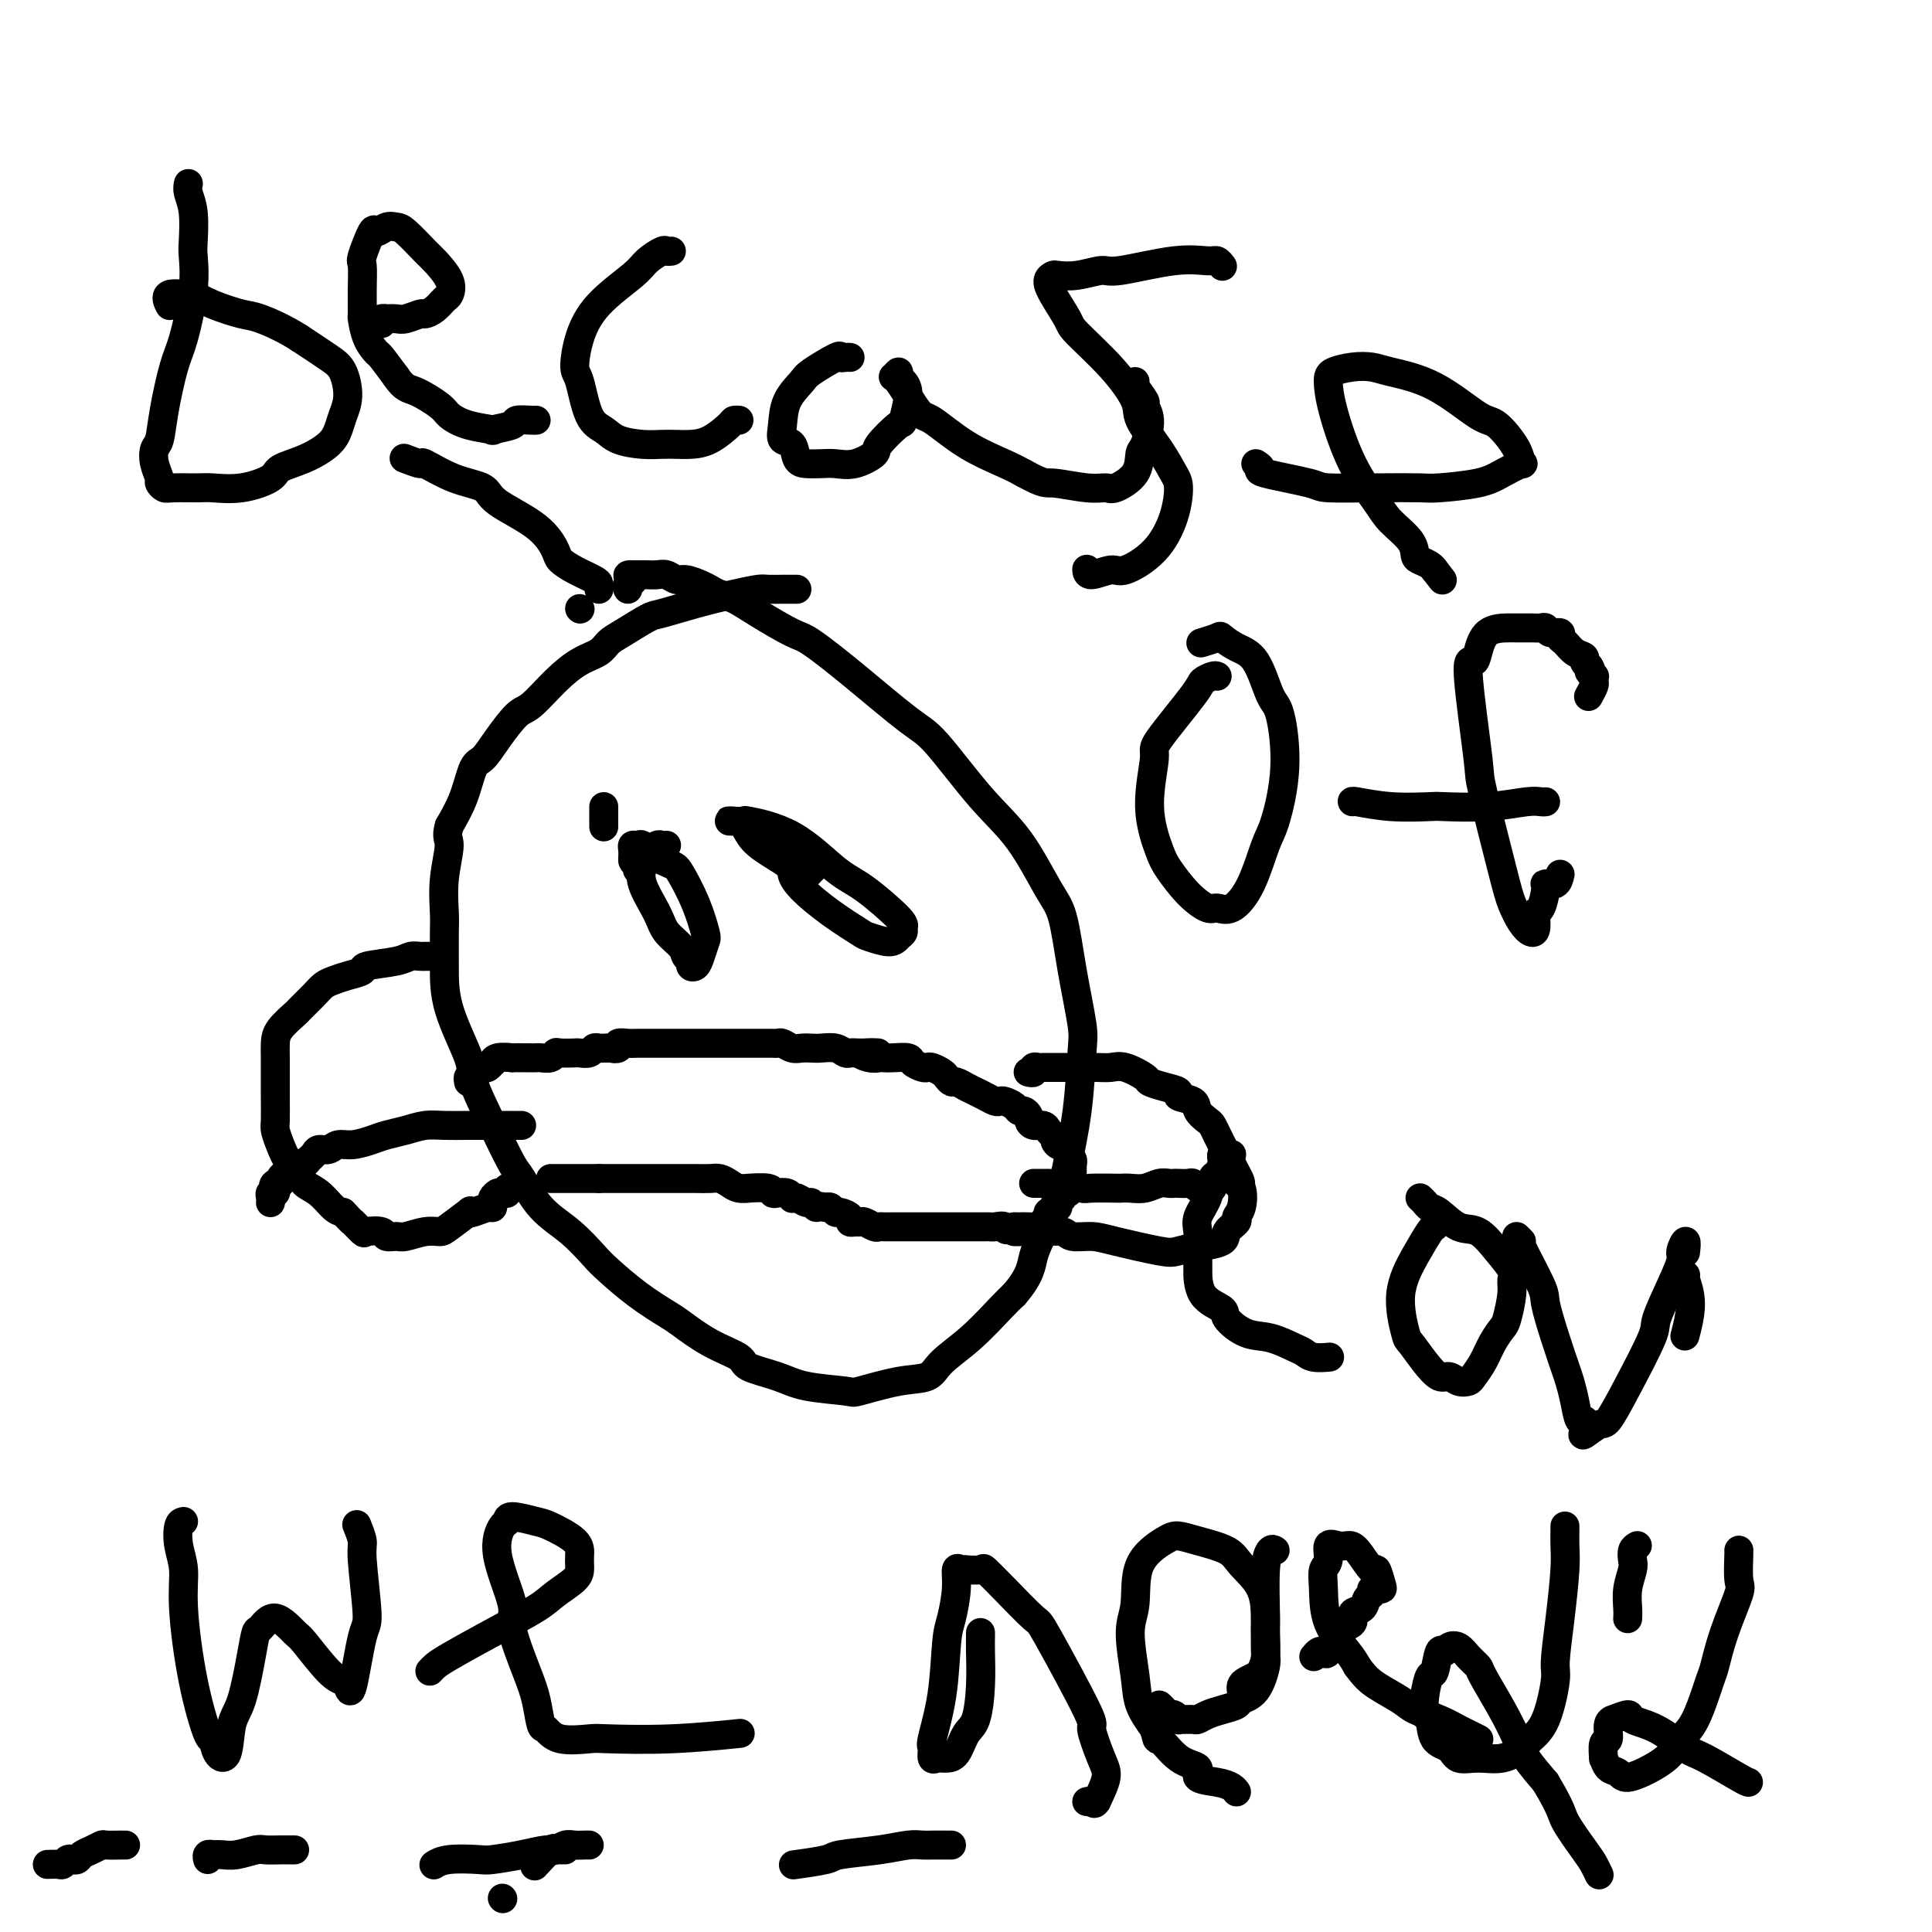 <svg viewBox='0 0 400 400' version='1.1' xmlns='http://www.w3.org/2000/svg' xmlns:xlink='http://www.w3.org/1999/xlink'><g fill='none' stroke='#000000' stroke-width='6' stroke-linecap='round' stroke-linejoin='round'><path d='M165,122c-0.278,0.001 -0.556,0.003 -1,0c-0.444,-0.003 -1.053,-0.009 -2,0c-0.947,0.009 -2.232,0.034 -3,0c-0.768,-0.034 -1.018,-0.127 -2,0c-0.982,0.127 -2.696,0.475 -5,1c-2.304,0.525 -5.198,1.229 -8,2c-2.802,0.771 -5.512,1.610 -7,2c-1.488,0.390 -1.755,0.330 -3,1c-1.245,0.670 -3.469,2.071 -5,3c-1.531,0.929 -2.371,1.388 -3,2c-0.629,0.612 -1.048,1.379 -2,2c-0.952,0.621 -2.435,1.095 -4,2c-1.565,0.905 -3.210,2.239 -5,4c-1.790,1.761 -3.726,3.949 -5,5c-1.274,1.051 -1.888,0.965 -3,2c-1.112,1.035 -2.723,3.192 -4,5c-1.277,1.808 -2.218,3.268 -3,4c-0.782,0.732 -1.403,0.735 -2,2c-0.597,1.265 -1.171,3.790 -2,6c-0.829,2.210 -1.915,4.105 -3,6'/><path d='M93,171c-0.713,2.440 0.005,2.540 0,4c-0.005,1.460 -0.734,4.279 -1,7c-0.266,2.721 -0.071,5.345 0,7c0.071,1.655 0.016,2.343 0,4c-0.016,1.657 0.007,4.285 0,7c-0.007,2.715 -0.044,5.519 1,9c1.044,3.481 3.171,7.639 4,10c0.829,2.361 0.362,2.925 1,5c0.638,2.075 2.381,5.663 4,9c1.619,3.337 3.112,6.424 4,8c0.888,1.576 1.169,1.641 2,3c0.831,1.359 2.212,4.011 4,6c1.788,1.989 3.985,3.314 6,5c2.015,1.686 3.849,3.734 5,5c1.151,1.266 1.617,1.749 3,3c1.383,1.251 3.681,3.269 6,5c2.319,1.731 4.659,3.174 6,4c1.341,0.826 1.684,1.036 3,2c1.316,0.964 3.603,2.682 6,4c2.397,1.318 4.902,2.237 6,3c1.098,0.763 0.789,1.369 2,2c1.211,0.631 3.943,1.286 6,2c2.057,0.714 3.440,1.486 6,2c2.560,0.514 6.297,0.771 8,1c1.703,0.229 1.374,0.430 3,0c1.626,-0.430 5.209,-1.490 8,-2c2.791,-0.510 4.792,-0.468 6,-1c1.208,-0.532 1.623,-1.637 3,-3c1.377,-1.363 3.717,-2.982 6,-5c2.283,-2.018 4.509,-4.434 6,-6c1.491,-1.566 2.245,-2.283 3,-3'/><path d='M210,268c3.555,-4.139 3.443,-5.987 4,-8c0.557,-2.013 1.785,-4.191 3,-7c1.215,-2.809 2.418,-6.248 3,-8c0.582,-1.752 0.542,-1.818 1,-4c0.458,-2.182 1.413,-6.482 2,-11c0.587,-4.518 0.806,-9.256 1,-12c0.194,-2.744 0.365,-3.495 0,-6c-0.365,-2.505 -1.265,-6.764 -2,-11c-0.735,-4.236 -1.306,-8.448 -2,-11c-0.694,-2.552 -1.513,-3.444 -3,-6c-1.487,-2.556 -3.643,-6.775 -6,-10c-2.357,-3.225 -4.914,-5.456 -8,-9c-3.086,-3.544 -6.699,-8.400 -9,-11c-2.301,-2.600 -3.290,-2.944 -6,-5c-2.710,-2.056 -7.141,-5.826 -11,-9c-3.859,-3.174 -7.145,-5.754 -9,-7c-1.855,-1.246 -2.279,-1.160 -4,-2c-1.721,-0.840 -4.739,-2.606 -7,-4c-2.261,-1.394 -3.764,-2.416 -5,-3c-1.236,-0.584 -2.204,-0.730 -3,-1c-0.796,-0.270 -1.421,-0.665 -2,-1c-0.579,-0.335 -1.114,-0.612 -2,-1c-0.886,-0.388 -2.125,-0.889 -3,-1c-0.875,-0.111 -1.387,0.166 -2,0c-0.613,-0.166 -1.326,-0.777 -2,-1c-0.674,-0.223 -1.308,-0.060 -2,0c-0.692,0.060 -1.442,0.016 -2,0c-0.558,-0.016 -0.923,-0.004 -1,0c-0.077,0.004 0.133,0.001 0,0c-0.133,-0.001 -0.609,-0.000 -1,0c-0.391,0.000 -0.695,0.000 -1,0'/><path d='M131,119c-2.105,-0.128 -0.368,0.553 0,1c0.368,0.447 -0.632,0.659 -1,1c-0.368,0.341 -0.105,0.812 0,1c0.105,0.188 0.053,0.094 0,0'/><path d='M97,224c-0.081,-0.445 -0.162,-0.890 0,-1c0.162,-0.110 0.568,0.115 1,0c0.432,-0.115 0.890,-0.571 1,-1c0.110,-0.429 -0.128,-0.832 0,-1c0.128,-0.168 0.623,-0.101 1,0c0.377,0.101 0.635,0.237 1,0c0.365,-0.237 0.838,-0.848 1,-1c0.162,-0.152 0.014,0.155 0,0c-0.014,-0.155 0.104,-0.774 1,-1c0.896,-0.226 2.568,-0.061 3,0c0.432,0.061 -0.375,0.017 0,0c0.375,-0.017 1.932,-0.008 3,0c1.068,0.008 1.646,0.016 2,0c0.354,-0.016 0.484,-0.057 1,0c0.516,0.057 1.419,0.211 2,0c0.581,-0.211 0.842,-0.788 1,-1c0.158,-0.212 0.213,-0.061 1,0c0.787,0.061 2.305,0.030 3,0c0.695,-0.030 0.567,-0.061 1,0c0.433,0.061 1.425,0.212 2,0c0.575,-0.212 0.731,-0.789 1,-1c0.269,-0.211 0.649,-0.057 1,0c0.351,0.057 0.672,0.016 1,0c0.328,-0.016 0.664,-0.008 1,0'/><path d='M126,217c3.253,-0.326 1.385,-0.140 1,0c-0.385,0.140 0.712,0.234 1,0c0.288,-0.234 -0.235,-0.795 0,-1c0.235,-0.205 1.228,-0.055 2,0c0.772,0.055 1.325,0.015 2,0c0.675,-0.015 1.474,-0.004 2,0c0.526,0.004 0.779,0.001 1,0c0.221,-0.001 0.410,-0.000 1,0c0.590,0.000 1.580,0.000 2,0c0.420,-0.000 0.269,-0.000 1,0c0.731,0.000 2.344,0.000 3,0c0.656,-0.000 0.353,-0.000 1,0c0.647,0.000 2.242,-0.000 3,0c0.758,0.000 0.679,0.000 1,0c0.321,-0.000 1.040,-0.000 2,0c0.960,0.000 2.159,0.000 3,0c0.841,-0.000 1.325,-0.000 2,0c0.675,0.000 1.543,0.000 2,0c0.457,-0.000 0.503,-0.001 1,0c0.497,0.001 1.446,0.004 2,0c0.554,-0.004 0.715,-0.015 1,0c0.285,0.015 0.695,0.057 1,0c0.305,-0.057 0.503,-0.211 1,0c0.497,0.211 1.291,0.788 2,1c0.709,0.212 1.331,0.061 2,0c0.669,-0.061 1.383,-0.030 2,0c0.617,0.030 1.135,0.061 2,0c0.865,-0.061 2.077,-0.212 3,0c0.923,0.212 1.556,0.788 2,1c0.444,0.212 0.698,0.061 1,0c0.302,-0.061 0.651,-0.030 1,0'/><path d='M177,218c8.312,0.094 3.591,-0.171 2,0c-1.591,0.171 -0.051,0.777 1,1c1.051,0.223 1.614,0.063 2,0c0.386,-0.063 0.593,-0.027 1,0c0.407,0.027 1.012,0.046 2,0c0.988,-0.046 2.358,-0.157 3,0c0.642,0.157 0.557,0.581 1,1c0.443,0.419 1.414,0.833 2,1c0.586,0.167 0.787,0.087 1,0c0.213,-0.087 0.437,-0.182 1,0c0.563,0.182 1.465,0.641 2,1c0.535,0.359 0.702,0.617 1,1c0.298,0.383 0.727,0.890 1,1c0.273,0.110 0.391,-0.178 1,0c0.609,0.178 1.711,0.822 2,1c0.289,0.178 -0.235,-0.110 0,0c0.235,0.110 1.228,0.617 2,1c0.772,0.383 1.324,0.641 2,1c0.676,0.359 1.477,0.818 2,1c0.523,0.182 0.770,0.086 1,0c0.230,-0.086 0.444,-0.164 1,0c0.556,0.164 1.455,0.568 2,1c0.545,0.432 0.736,0.890 1,1c0.264,0.110 0.599,-0.129 1,0c0.401,0.129 0.867,0.626 1,1c0.133,0.374 -0.067,0.625 0,1c0.067,0.375 0.399,0.874 1,1c0.601,0.126 1.469,-0.120 2,0c0.531,0.120 0.723,0.606 1,1c0.277,0.394 0.638,0.697 1,1'/><path d='M218,235c4.879,2.638 2.077,1.232 1,1c-1.077,-0.232 -0.428,0.711 0,1c0.428,0.289 0.637,-0.076 1,0c0.363,0.076 0.882,0.594 1,1c0.118,0.406 -0.165,0.700 0,1c0.165,0.300 0.776,0.605 1,1c0.224,0.395 0.060,0.879 0,1c-0.060,0.121 -0.016,-0.123 0,0c0.016,0.123 0.004,0.611 0,1c-0.004,0.389 -0.000,0.677 0,1c0.000,0.323 -0.003,0.679 0,1c0.003,0.321 0.011,0.607 0,1c-0.011,0.393 -0.040,0.893 0,1c0.040,0.107 0.150,-0.179 0,0c-0.150,0.179 -0.561,0.823 -1,1c-0.439,0.177 -0.906,-0.111 -1,0c-0.094,0.111 0.186,0.622 0,1c-0.186,0.378 -0.839,0.622 -1,1c-0.161,0.378 0.168,0.889 0,1c-0.168,0.111 -0.834,-0.178 -1,0c-0.166,0.178 0.168,0.822 0,1c-0.168,0.178 -0.839,-0.110 -1,0c-0.161,0.110 0.189,0.618 0,1c-0.189,0.382 -0.915,0.638 -1,1c-0.085,0.362 0.472,0.829 0,1c-0.472,0.171 -1.973,0.046 -3,0c-1.027,-0.046 -1.579,-0.013 -2,0c-0.421,0.013 -0.710,0.007 -1,0'/><path d='M210,254c-2.202,1.238 -1.707,0.332 -2,0c-0.293,-0.332 -1.374,-0.089 -2,0c-0.626,0.089 -0.798,0.024 -1,0c-0.202,-0.024 -0.435,-0.006 -1,0c-0.565,0.006 -1.461,0.002 -2,0c-0.539,-0.002 -0.721,-0.000 -1,0c-0.279,0.000 -0.655,0.000 -1,0c-0.345,-0.000 -0.658,-0.000 -1,0c-0.342,0.000 -0.713,0.000 -1,0c-0.287,-0.000 -0.492,-0.000 -1,0c-0.508,0.000 -1.320,0.000 -2,0c-0.680,-0.000 -1.229,0.000 -2,0c-0.771,-0.000 -1.765,-0.000 -2,0c-0.235,0.000 0.289,0.000 0,0c-0.289,-0.000 -1.391,-0.000 -2,0c-0.609,0.000 -0.726,0.000 -1,0c-0.274,-0.000 -0.703,-0.000 -1,0c-0.297,0.000 -0.460,0.001 -1,0c-0.540,-0.001 -1.458,-0.004 -2,0c-0.542,0.004 -0.709,0.015 -1,0c-0.291,-0.015 -0.708,-0.057 -1,0c-0.292,0.057 -0.461,0.212 -1,0c-0.539,-0.212 -1.449,-0.792 -2,-1c-0.551,-0.208 -0.743,-0.046 -1,0c-0.257,0.046 -0.580,-0.025 -1,0c-0.420,0.025 -0.939,0.147 -1,0c-0.061,-0.147 0.334,-0.561 0,-1c-0.334,-0.439 -1.399,-0.901 -2,-1c-0.601,-0.099 -0.739,0.166 -1,0c-0.261,-0.166 -0.646,-0.762 -1,-1c-0.354,-0.238 -0.677,-0.119 -1,0'/><path d='M171,250c-1.948,-0.554 -1.818,0.062 -2,0c-0.182,-0.062 -0.675,-0.800 -1,-1c-0.325,-0.200 -0.481,0.139 -1,0c-0.519,-0.139 -1.399,-0.755 -2,-1c-0.601,-0.245 -0.921,-0.117 -1,0c-0.079,0.117 0.084,0.224 0,0c-0.084,-0.224 -0.416,-0.778 -1,-1c-0.584,-0.222 -1.419,-0.112 -2,0c-0.581,0.112 -0.908,0.227 -1,0c-0.092,-0.227 0.050,-0.796 -1,-1c-1.050,-0.204 -3.293,-0.044 -4,0c-0.707,0.044 0.121,-0.027 0,0c-0.121,0.027 -1.191,0.151 -2,0c-0.809,-0.151 -1.358,-0.576 -2,-1c-0.642,-0.424 -1.378,-0.846 -2,-1c-0.622,-0.154 -1.129,-0.041 -2,0c-0.871,0.041 -2.107,0.011 -3,0c-0.893,-0.011 -1.443,-0.003 -2,0c-0.557,0.003 -1.119,0.001 -2,0c-0.881,-0.001 -2.080,-0.000 -3,0c-0.920,0.000 -1.560,0.000 -2,0c-0.440,-0.000 -0.681,-0.000 -1,0c-0.319,0.000 -0.716,0.000 -1,0c-0.284,-0.000 -0.454,-0.000 -1,0c-0.546,0.000 -1.469,0.000 -2,0c-0.531,-0.000 -0.671,-0.000 -1,0c-0.329,0.000 -0.848,0.000 -1,0c-0.152,-0.000 0.062,-0.000 0,0c-0.062,0.000 -0.401,0.000 -1,0c-0.599,-0.000 -1.457,-0.000 -2,0c-0.543,0.000 -0.772,0.000 -1,0'/><path d='M124,244c-3.959,0.000 -2.356,0.000 -2,0c0.356,-0.000 -0.534,-0.000 -1,0c-0.466,0.000 -0.507,0.000 -1,0c-0.493,0.000 -1.438,-0.000 -2,0c-0.562,0.000 -0.743,0.000 -1,0c-0.257,0.000 -0.591,0.000 -1,0c-0.409,0.000 -0.893,-0.000 -1,0c-0.107,0.000 0.164,0.000 0,0c-0.164,0.000 -0.761,0.000 -1,0c-0.239,0.000 -0.119,0.000 0,0'/><path d='M91,198c-0.192,-0.000 -0.383,-0.001 -1,0c-0.617,0.001 -1.659,0.003 -2,0c-0.341,-0.003 0.020,-0.012 0,0c-0.020,0.012 -0.420,0.045 -1,0c-0.580,-0.045 -1.341,-0.167 -2,0c-0.659,0.167 -1.216,0.622 -3,1c-1.784,0.378 -4.796,0.678 -6,1c-1.204,0.322 -0.600,0.665 -1,1c-0.400,0.335 -1.803,0.661 -3,1c-1.197,0.339 -2.189,0.691 -3,1c-0.811,0.309 -1.443,0.575 -2,1c-0.557,0.425 -1.039,1.009 -2,2c-0.961,0.991 -2.401,2.390 -3,3c-0.599,0.610 -0.357,0.430 -1,1c-0.643,0.570 -2.172,1.890 -3,3c-0.828,1.110 -0.954,2.010 -1,3c-0.046,0.990 -0.013,2.071 0,3c0.013,0.929 0.006,1.707 0,3c-0.006,1.293 -0.010,3.102 0,5c0.010,1.898 0.034,3.884 0,5c-0.034,1.116 -0.127,1.363 0,2c0.127,0.637 0.474,1.664 1,3c0.526,1.336 1.233,2.981 2,4c0.767,1.019 1.595,1.411 2,2c0.405,0.589 0.387,1.374 1,2c0.613,0.626 1.857,1.092 3,2c1.143,0.908 2.184,2.260 3,3c0.816,0.740 1.408,0.870 2,1'/><path d='M71,251c2.347,2.499 1.713,1.745 2,2c0.287,0.255 1.495,1.518 2,2c0.505,0.482 0.308,0.183 1,0c0.692,-0.183 2.275,-0.249 3,0c0.725,0.249 0.593,0.813 1,1c0.407,0.187 1.352,-0.003 2,0c0.648,0.003 0.998,0.200 2,0c1.002,-0.200 2.657,-0.796 4,-1c1.343,-0.204 2.375,-0.015 3,0c0.625,0.015 0.843,-0.144 2,-1c1.157,-0.856 3.252,-2.411 4,-3c0.748,-0.589 0.148,-0.213 0,0c-0.148,0.213 0.156,0.265 1,0c0.844,-0.265 2.229,-0.845 3,-1c0.771,-0.155 0.927,0.116 1,0c0.073,-0.116 0.062,-0.619 0,-1c-0.062,-0.381 -0.175,-0.642 0,-1c0.175,-0.358 0.639,-0.814 1,-1c0.361,-0.186 0.619,-0.102 1,0c0.381,0.102 0.886,0.223 1,0c0.114,-0.223 -0.162,-0.791 0,-1c0.162,-0.209 0.760,-0.060 1,0c0.240,0.060 0.120,0.030 0,0'/><path d='M108,233c-0.459,0.000 -0.919,0.000 -1,0c-0.081,-0.000 0.216,-0.000 0,0c-0.216,0.000 -0.945,0.000 -1,0c-0.055,-0.000 0.566,-0.001 0,0c-0.566,0.001 -2.317,0.003 -4,0c-1.683,-0.003 -3.297,-0.012 -5,0c-1.703,0.012 -3.494,0.044 -5,0c-1.506,-0.044 -2.728,-0.165 -4,0c-1.272,0.165 -2.596,0.618 -4,1c-1.404,0.382 -2.890,0.695 -4,1c-1.110,0.305 -1.845,0.603 -3,1c-1.155,0.397 -2.729,0.894 -4,1c-1.271,0.106 -2.238,-0.179 -3,0c-0.762,0.179 -1.317,0.822 -2,1c-0.683,0.178 -1.493,-0.110 -2,0c-0.507,0.110 -0.710,0.617 -1,1c-0.290,0.383 -0.665,0.643 -1,1c-0.335,0.357 -0.630,0.813 -1,1c-0.370,0.187 -0.816,0.106 -1,0c-0.184,-0.106 -0.105,-0.239 0,0c0.105,0.239 0.236,0.848 0,1c-0.236,0.152 -0.837,-0.152 -1,0c-0.163,0.152 0.114,0.762 0,1c-0.114,0.238 -0.618,0.105 -1,0c-0.382,-0.105 -0.641,-0.182 -1,0c-0.359,0.182 -0.817,0.623 -1,1c-0.183,0.377 -0.092,0.688 0,1'/><path d='M58,245c-2.084,1.172 -1.294,0.103 -1,0c0.294,-0.103 0.093,0.760 0,1c-0.093,0.240 -0.077,-0.142 0,0c0.077,0.142 0.217,0.809 0,1c-0.217,0.191 -0.790,-0.093 -1,0c-0.210,0.093 -0.057,0.564 0,1c0.057,0.436 0.016,0.839 0,1c-0.016,0.161 -0.008,0.081 0,0'/><path d='M213,222c-0.120,-0.030 -0.240,-0.061 0,0c0.240,0.061 0.839,0.212 1,0c0.161,-0.212 -0.115,-0.789 0,-1c0.115,-0.211 0.622,-0.057 1,0c0.378,0.057 0.626,0.015 1,0c0.374,-0.015 0.873,-0.004 1,0c0.127,0.004 -0.117,0.001 0,0c0.117,-0.001 0.597,-0.000 1,0c0.403,0.000 0.730,-0.000 1,0c0.270,0.000 0.484,0.001 1,0c0.516,-0.001 1.333,-0.002 2,0c0.667,0.002 1.185,0.007 2,0c0.815,-0.007 1.929,-0.027 3,0c1.071,0.027 2.099,0.101 3,0c0.901,-0.101 1.675,-0.378 3,0c1.325,0.378 3.200,1.411 4,2c0.800,0.589 0.527,0.734 1,1c0.473,0.266 1.694,0.651 3,1c1.306,0.349 2.696,0.661 3,1c0.304,0.339 -0.480,0.706 0,1c0.480,0.294 2.222,0.515 3,1c0.778,0.485 0.590,1.232 1,2c0.410,0.768 1.419,1.555 2,2c0.581,0.445 0.736,0.547 1,1c0.264,0.453 0.638,1.255 1,2c0.362,0.745 0.713,1.431 1,2c0.287,0.569 0.511,1.020 1,2c0.489,0.980 1.245,2.490 2,4'/><path d='M256,243c1.801,3.079 0.302,2.277 0,2c-0.302,-0.277 0.591,-0.030 1,1c0.409,1.030 0.334,2.843 0,4c-0.334,1.157 -0.928,1.659 -1,2c-0.072,0.341 0.376,0.521 0,1c-0.376,0.479 -1.578,1.256 -2,2c-0.422,0.744 -0.064,1.455 -1,2c-0.936,0.545 -3.167,0.924 -4,1c-0.833,0.076 -0.269,-0.152 -1,0c-0.731,0.152 -2.756,0.683 -4,1c-1.244,0.317 -1.707,0.421 -4,0c-2.293,-0.421 -6.416,-1.367 -9,-2c-2.584,-0.633 -3.629,-0.954 -5,-1c-1.371,-0.046 -3.070,0.184 -4,0c-0.930,-0.184 -1.093,-0.781 -2,-1c-0.907,-0.219 -2.558,-0.059 -4,0c-1.442,0.059 -2.674,0.016 -3,0c-0.326,-0.016 0.253,-0.004 0,0c-0.253,0.004 -1.337,0.001 -2,0c-0.663,-0.001 -0.904,-0.000 -1,0c-0.096,0.000 -0.048,0.000 0,0'/><path d='M214,245c0.341,0.000 0.681,0.000 1,0c0.319,-0.000 0.616,-0.001 1,0c0.384,0.001 0.856,0.004 1,0c0.144,-0.004 -0.039,-0.015 0,0c0.039,0.015 0.302,0.057 1,0c0.698,-0.057 1.832,-0.211 3,0c1.168,0.211 2.371,0.788 3,1c0.629,0.212 0.685,0.058 2,0c1.315,-0.058 3.889,-0.019 5,0c1.111,0.019 0.760,0.019 1,0c0.240,-0.019 1.073,-0.058 2,0c0.927,0.058 1.949,0.212 3,0c1.051,-0.212 2.131,-0.788 3,-1c0.869,-0.212 1.528,-0.058 2,0c0.472,0.058 0.756,0.019 1,0c0.244,-0.019 0.447,-0.019 1,0c0.553,0.019 1.457,0.058 2,0c0.543,-0.058 0.723,-0.212 1,0c0.277,0.212 0.649,0.789 1,1c0.351,0.211 0.682,0.057 1,0c0.318,-0.057 0.624,-0.015 1,0c0.376,0.015 0.822,0.004 1,0c0.178,-0.004 0.089,-0.002 0,0'/><path d='M125,167c0.000,0.369 0.000,0.738 0,1c0.000,0.262 -0.000,0.417 0,1c0.000,0.583 0.000,1.595 0,2c-0.000,0.405 0.000,0.202 0,0'/><path d='M138,175c-0.362,0.035 -0.723,0.071 -1,0c-0.277,-0.071 -0.469,-0.247 -1,0c-0.531,0.247 -1.400,0.919 -2,1c-0.600,0.081 -0.930,-0.428 -1,0c-0.070,0.428 0.121,1.795 0,3c-0.121,1.205 -0.555,2.249 0,4c0.555,1.751 2.100,4.209 3,6c0.900,1.791 1.154,2.914 2,4c0.846,1.086 2.282,2.135 3,3c0.718,0.865 0.717,1.548 1,2c0.283,0.452 0.850,0.675 1,1c0.150,0.325 -0.116,0.753 0,1c0.116,0.247 0.615,0.312 1,0c0.385,-0.312 0.657,-1.001 1,-2c0.343,-0.999 0.757,-2.308 1,-3c0.243,-0.692 0.315,-0.765 0,-2c-0.315,-1.235 -1.016,-3.631 -2,-6c-0.984,-2.369 -2.252,-4.712 -3,-6c-0.748,-1.288 -0.975,-1.523 -2,-2c-1.025,-0.477 -2.849,-1.197 -4,-2c-1.151,-0.803 -1.629,-1.687 -2,-2c-0.371,-0.313 -0.636,-0.053 -1,0c-0.364,0.053 -0.829,-0.101 -1,0c-0.171,0.101 -0.049,0.457 0,1c0.049,0.543 0.024,1.271 0,2'/><path d='M131,178c-0.083,0.630 0.710,0.705 1,1c0.290,0.295 0.078,0.810 0,1c-0.078,0.190 -0.022,0.054 0,0c0.022,-0.054 0.011,-0.027 0,0'/><path d='M164,177c-0.431,-0.090 -0.862,-0.180 -1,0c-0.138,0.180 0.019,0.630 0,1c-0.019,0.370 -0.212,0.660 0,1c0.212,0.340 0.831,0.729 1,1c0.169,0.271 -0.112,0.425 0,1c0.112,0.575 0.618,1.570 2,3c1.382,1.430 3.641,3.294 6,5c2.359,1.706 4.818,3.253 6,4c1.182,0.747 1.087,0.694 2,1c0.913,0.306 2.835,0.969 4,1c1.165,0.031 1.572,-0.572 2,-1c0.428,-0.428 0.877,-0.680 1,-1c0.123,-0.320 -0.079,-0.708 0,-1c0.079,-0.292 0.440,-0.488 -1,-2c-1.440,-1.512 -4.680,-4.338 -7,-6c-2.320,-1.662 -3.719,-2.158 -6,-4c-2.281,-1.842 -5.442,-5.030 -9,-7c-3.558,-1.970 -7.511,-2.723 -9,-3c-1.489,-0.277 -0.514,-0.080 -1,0c-0.486,0.080 -2.433,0.041 -3,0c-0.567,-0.041 0.247,-0.085 1,0c0.753,0.085 1.444,0.300 2,1c0.556,0.700 0.978,1.887 2,3c1.022,1.113 2.645,2.154 4,3c1.355,0.846 2.442,1.497 3,2c0.558,0.503 0.588,0.858 1,1c0.412,0.142 1.206,0.071 2,0'/><path d='M166,180c2.486,1.547 1.203,0.415 1,0c-0.203,-0.415 0.676,-0.112 1,0c0.324,0.112 0.093,0.032 0,0c-0.093,-0.032 -0.046,-0.016 0,0'/><path d='M120,126c0.000,0.000 0.100,0.100 0.1,0.1'/><path d='M124,122c0.015,-0.356 0.030,-0.712 0,-1c-0.030,-0.288 -0.107,-0.508 -1,-1c-0.893,-0.492 -2.604,-1.254 -4,-2c-1.396,-0.746 -2.479,-1.474 -3,-2c-0.521,-0.526 -0.482,-0.849 -1,-2c-0.518,-1.151 -1.593,-3.129 -4,-5c-2.407,-1.871 -6.144,-3.635 -8,-5c-1.856,-1.365 -1.829,-2.331 -3,-3c-1.171,-0.669 -3.540,-1.041 -6,-2c-2.460,-0.959 -5.013,-2.506 -6,-3c-0.987,-0.494 -0.409,0.063 -1,0c-0.591,-0.063 -2.351,-0.748 -3,-1c-0.649,-0.252 -0.185,-0.072 0,0c0.185,0.072 0.093,0.036 0,0'/><path d='M39,38c-0.112,0.560 -0.225,1.120 0,2c0.225,0.880 0.786,2.080 1,4c0.214,1.920 0.080,4.560 0,6c-0.080,1.440 -0.105,1.678 0,3c0.105,1.322 0.341,3.727 0,7c-0.341,3.273 -1.258,7.414 -2,10c-0.742,2.586 -1.310,3.615 -2,6c-0.690,2.385 -1.501,6.124 -2,9c-0.499,2.876 -0.684,4.889 -1,6c-0.316,1.111 -0.761,1.321 -1,2c-0.239,0.679 -0.271,1.828 0,3c0.271,1.172 0.846,2.367 1,3c0.154,0.633 -0.113,0.705 0,1c0.113,0.295 0.608,0.813 1,1c0.392,0.187 0.683,0.044 2,0c1.317,-0.044 3.659,0.010 5,0c1.341,-0.010 1.680,-0.085 3,0c1.320,0.085 3.621,0.329 6,0c2.379,-0.329 4.837,-1.232 6,-2c1.163,-0.768 1.032,-1.402 2,-2c0.968,-0.598 3.034,-1.162 5,-2c1.966,-0.838 3.831,-1.950 5,-3c1.169,-1.050 1.641,-2.037 2,-3c0.359,-0.963 0.604,-1.902 1,-3c0.396,-1.098 0.941,-2.356 1,-4c0.059,-1.644 -0.369,-3.673 -1,-5c-0.631,-1.327 -1.466,-1.950 -3,-3c-1.534,-1.050 -3.767,-2.525 -6,-4'/><path d='M62,70c-3.042,-1.952 -6.146,-3.331 -8,-4c-1.854,-0.669 -2.459,-0.626 -4,-1c-1.541,-0.374 -4.017,-1.165 -6,-2c-1.983,-0.835 -3.473,-1.716 -4,-2c-0.527,-0.284 -0.090,0.027 -1,0c-0.910,-0.027 -3.168,-0.392 -4,0c-0.832,0.392 -0.238,1.541 0,2c0.238,0.459 0.119,0.230 0,0'/><path d='M79,67c-0.127,-0.422 -0.254,-0.844 0,-1c0.254,-0.156 0.888,-0.046 1,0c0.112,0.046 -0.297,0.027 0,0c0.297,-0.027 1.301,-0.062 2,0c0.699,0.062 1.094,0.220 2,0c0.906,-0.220 2.323,-0.817 3,-1c0.677,-0.183 0.615,0.049 1,0c0.385,-0.049 1.217,-0.377 2,-1c0.783,-0.623 1.516,-1.540 2,-2c0.484,-0.460 0.719,-0.463 1,-1c0.281,-0.537 0.609,-1.608 0,-3c-0.609,-1.392 -2.155,-3.106 -3,-4c-0.845,-0.894 -0.990,-0.966 -2,-2c-1.010,-1.034 -2.885,-3.028 -4,-4c-1.115,-0.972 -1.469,-0.922 -2,-1c-0.531,-0.078 -1.238,-0.284 -2,0c-0.762,0.284 -1.577,1.057 -2,1c-0.423,-0.057 -0.453,-0.942 -1,0c-0.547,0.942 -1.611,3.713 -2,5c-0.389,1.287 -0.102,1.089 0,2c0.102,0.911 0.020,2.931 0,5c-0.020,2.069 0.020,4.187 0,5c-0.020,0.813 -0.102,0.320 0,1c0.102,0.680 0.388,2.533 1,4c0.612,1.467 1.549,2.549 2,3c0.451,0.451 0.414,0.272 1,1c0.586,0.728 1.793,2.364 3,4'/><path d='M82,78c1.707,2.533 2.473,2.367 4,3c1.527,0.633 3.813,2.065 5,3c1.187,0.935 1.275,1.372 2,2c0.725,0.628 2.086,1.447 4,2c1.914,0.553 4.379,0.842 5,1c0.621,0.158 -0.604,0.186 0,0c0.604,-0.186 3.038,-0.586 4,-1c0.962,-0.414 0.454,-0.843 1,-1c0.546,-0.157 2.146,-0.042 3,0c0.854,0.042 0.961,0.011 1,0c0.039,-0.011 0.011,-0.003 0,0c-0.011,0.003 -0.006,0.002 0,0'/><path d='M139,52c-0.389,0.046 -0.778,0.092 -1,0c-0.222,-0.092 -0.276,-0.323 -1,0c-0.724,0.323 -2.118,1.200 -3,2c-0.882,0.800 -1.253,1.522 -3,3c-1.747,1.478 -4.869,3.712 -7,6c-2.131,2.288 -3.269,4.629 -4,7c-0.731,2.371 -1.054,4.771 -1,6c0.054,1.229 0.485,1.286 1,3c0.515,1.714 1.114,5.086 2,7c0.886,1.914 2.061,2.369 3,3c0.939,0.631 1.643,1.437 3,2c1.357,0.563 3.366,0.882 5,1c1.634,0.118 2.893,0.035 4,0c1.107,-0.035 2.061,-0.024 3,0c0.939,0.024 1.863,0.059 3,0c1.137,-0.059 2.487,-0.212 4,-1c1.513,-0.788 3.189,-2.211 4,-3c0.811,-0.789 0.757,-0.943 1,-1c0.243,-0.057 0.784,-0.016 1,0c0.216,0.016 0.108,0.008 0,0'/><path d='M176,74c-0.302,-0.022 -0.604,-0.043 -1,0c-0.396,0.043 -0.887,0.152 -1,0c-0.113,-0.152 0.152,-0.564 -1,0c-1.152,0.564 -3.722,2.106 -5,3c-1.278,0.894 -1.264,1.141 -2,2c-0.736,0.859 -2.223,2.332 -3,4c-0.777,1.668 -0.844,3.533 -1,5c-0.156,1.467 -0.401,2.537 0,3c0.401,0.463 1.447,0.320 2,1c0.553,0.680 0.615,2.184 1,3c0.385,0.816 1.095,0.944 2,1c0.905,0.056 2.004,0.040 3,0c0.996,-0.040 1.889,-0.103 3,0c1.111,0.103 2.440,0.372 4,0c1.560,-0.372 3.351,-1.384 4,-2c0.649,-0.616 0.157,-0.837 1,-2c0.843,-1.163 3.020,-3.267 4,-4c0.980,-0.733 0.761,-0.096 1,-1c0.239,-0.904 0.936,-3.348 1,-5c0.064,-1.652 -0.504,-2.511 -1,-3c-0.496,-0.489 -0.918,-0.607 -1,-1c-0.082,-0.393 0.177,-1.062 0,-1c-0.177,0.062 -0.788,0.855 -1,1c-0.212,0.145 -0.023,-0.358 1,1c1.023,1.358 2.882,4.577 4,6c1.118,1.423 1.496,1.052 3,2c1.504,0.948 4.136,3.217 7,5c2.864,1.783 5.961,3.081 8,4c2.039,0.919 3.019,1.460 4,2'/><path d='M212,98c4.398,2.401 4.394,1.904 6,2c1.606,0.096 4.822,0.786 7,1c2.178,0.214 3.318,-0.047 4,0c0.682,0.047 0.906,0.403 2,0c1.094,-0.403 3.059,-1.565 4,-3c0.941,-1.435 0.857,-3.142 1,-4c0.143,-0.858 0.514,-0.867 1,-2c0.486,-1.133 1.087,-3.389 1,-5c-0.087,-1.611 -0.860,-2.575 -1,-3c-0.140,-0.425 0.355,-0.310 0,-1c-0.355,-0.690 -1.559,-2.185 -2,-3c-0.441,-0.815 -0.118,-0.950 0,-1c0.118,-0.050 0.032,-0.013 0,0c-0.032,0.013 -0.009,0.004 0,0c0.009,-0.004 0.005,-0.002 0,0'/><path d='M253,55c0.087,0.118 0.174,0.236 0,0c-0.174,-0.236 -0.611,-0.824 -1,-1c-0.389,-0.176 -0.732,0.062 -2,0c-1.268,-0.062 -3.461,-0.423 -7,0c-3.539,0.423 -8.425,1.629 -11,2c-2.575,0.371 -2.837,-0.095 -4,0c-1.163,0.095 -3.225,0.750 -5,1c-1.775,0.250 -3.264,0.095 -4,0c-0.736,-0.095 -0.721,-0.128 -1,0c-0.279,0.128 -0.852,0.419 -1,1c-0.148,0.581 0.129,1.454 1,3c0.871,1.546 2.335,3.766 3,5c0.665,1.234 0.530,1.483 2,3c1.470,1.517 4.544,4.300 7,7c2.456,2.700 4.294,5.315 5,7c0.706,1.685 0.279,2.440 1,4c0.721,1.560 2.590,3.925 4,6c1.410,2.075 2.361,3.860 3,5c0.639,1.140 0.966,1.635 1,3c0.034,1.365 -0.226,3.600 -1,6c-0.774,2.400 -2.064,4.965 -4,7c-1.936,2.035 -4.519,3.540 -6,4c-1.481,0.460 -1.861,-0.124 -3,0c-1.139,0.124 -3.037,0.956 -4,1c-0.963,0.044 -0.989,-0.702 -1,-1c-0.011,-0.298 -0.005,-0.149 0,0'/><path d='M260,96c0.567,0.362 1.134,0.724 1,1c-0.134,0.276 -0.968,0.466 1,1c1.968,0.534 6.738,1.412 9,2c2.262,0.588 2.016,0.887 4,1c1.984,0.113 6.199,0.039 10,0c3.801,-0.039 7.187,-0.043 9,0c1.813,0.043 2.051,0.132 4,0c1.949,-0.132 5.608,-0.487 8,-1c2.392,-0.513 3.518,-1.185 5,-2c1.482,-0.815 3.321,-1.772 4,-2c0.679,-0.228 0.198,0.273 0,0c-0.198,-0.273 -0.115,-1.319 -1,-3c-0.885,-1.681 -2.739,-3.995 -4,-5c-1.261,-1.005 -1.929,-0.701 -4,-2c-2.071,-1.299 -5.546,-4.202 -9,-6c-3.454,-1.798 -6.887,-2.492 -9,-3c-2.113,-0.508 -2.905,-0.830 -4,-1c-1.095,-0.170 -2.493,-0.187 -4,0c-1.507,0.187 -3.123,0.577 -4,1c-0.877,0.423 -1.016,0.878 -1,2c0.016,1.122 0.186,2.912 1,6c0.814,3.088 2.270,7.475 4,11c1.730,3.525 3.733,6.187 5,8c1.267,1.813 1.796,2.776 3,4c1.204,1.224 3.082,2.709 4,4c0.918,1.291 0.875,2.387 1,3c0.125,0.613 0.418,0.742 1,1c0.582,0.258 1.452,0.645 2,1c0.548,0.355 0.774,0.677 1,1'/><path d='M297,118c2.833,3.667 1.417,1.833 0,0'/><path d='M252,140c-0.201,-0.091 -0.403,-0.182 -1,0c-0.597,0.182 -1.591,0.639 -2,1c-0.409,0.361 -0.233,0.628 -2,3c-1.767,2.372 -5.478,6.849 -7,9c-1.522,2.151 -0.855,1.975 -1,4c-0.145,2.025 -1.101,6.249 -1,10c0.101,3.751 1.258,7.029 2,9c0.742,1.971 1.068,2.636 2,4c0.932,1.364 2.469,3.426 4,5c1.531,1.574 3.057,2.661 4,3c0.943,0.339 1.302,-0.070 2,0c0.698,0.070 1.736,0.618 3,0c1.264,-0.618 2.753,-2.404 4,-5c1.247,-2.596 2.252,-6.003 3,-8c0.748,-1.997 1.240,-2.583 2,-5c0.760,-2.417 1.789,-6.663 2,-11c0.211,-4.337 -0.396,-8.763 -1,-11c-0.604,-2.237 -1.206,-2.285 -2,-4c-0.794,-1.715 -1.779,-5.097 -3,-7c-1.221,-1.903 -2.678,-2.328 -4,-3c-1.322,-0.672 -2.509,-1.593 -3,-2c-0.491,-0.407 -0.286,-0.302 -1,0c-0.714,0.302 -2.347,0.801 -3,1c-0.653,0.199 -0.327,0.100 0,0'/><path d='M323,181c-0.190,0.844 -0.381,1.688 -1,2c-0.619,0.312 -1.668,0.094 -2,0c-0.332,-0.094 0.052,-0.062 0,1c-0.052,1.062 -0.542,3.156 -1,4c-0.458,0.844 -0.886,0.438 -1,1c-0.114,0.562 0.085,2.091 0,3c-0.085,0.909 -0.454,1.199 -1,1c-0.546,-0.199 -1.268,-0.885 -2,-2c-0.732,-1.115 -1.472,-2.658 -2,-4c-0.528,-1.342 -0.842,-2.484 -2,-7c-1.158,-4.516 -3.159,-12.405 -4,-16c-0.841,-3.595 -0.523,-2.897 -1,-7c-0.477,-4.103 -1.750,-13.008 -2,-17c-0.250,-3.992 0.523,-3.070 1,-3c0.477,0.070 0.659,-0.714 1,-2c0.341,-1.286 0.840,-3.076 2,-4c1.160,-0.924 2.979,-0.981 4,-1c1.021,-0.019 1.242,-0.001 2,0c0.758,0.001 2.053,-0.015 3,0c0.947,0.015 1.545,0.060 2,0c0.455,-0.060 0.765,-0.224 1,0c0.235,0.224 0.394,0.837 1,1c0.606,0.163 1.659,-0.125 2,0c0.341,0.125 -0.028,0.663 0,1c0.028,0.337 0.455,0.471 1,1c0.545,0.529 1.208,1.451 2,2c0.792,0.549 1.713,0.725 2,1c0.287,0.275 -0.061,0.650 0,1c0.061,0.350 0.530,0.675 1,1'/><path d='M329,138c0.868,1.245 0.037,0.857 0,1c-0.037,0.143 0.718,0.816 1,1c0.282,0.184 0.089,-0.122 0,0c-0.089,0.122 -0.075,0.672 0,1c0.075,0.328 0.213,0.434 0,1c-0.213,0.566 -0.775,1.590 -1,2c-0.225,0.410 -0.112,0.205 0,0'/><path d='M320,166c-0.255,0.030 -0.511,0.060 -1,0c-0.489,-0.060 -1.212,-0.211 -3,0c-1.788,0.211 -4.640,0.785 -8,1c-3.360,0.215 -7.226,0.072 -9,0c-1.774,-0.072 -1.456,-0.072 -3,0c-1.544,0.072 -4.950,0.215 -8,0c-3.050,-0.215 -5.744,-0.789 -7,-1c-1.256,-0.211 -1.073,-0.060 -1,0c0.073,0.060 0.037,0.030 0,0'/><path d='M255,239c-0.311,0.026 -0.622,0.053 -1,0c-0.378,-0.053 -0.823,-0.185 -1,0c-0.177,0.185 -0.088,0.688 0,1c0.088,0.312 0.174,0.432 0,1c-0.174,0.568 -0.607,1.583 -1,2c-0.393,0.417 -0.746,0.234 -1,1c-0.254,0.766 -0.408,2.479 -1,4c-0.592,1.521 -1.623,2.848 -2,4c-0.377,1.152 -0.101,2.129 0,3c0.101,0.871 0.028,1.637 0,3c-0.028,1.363 -0.011,3.322 0,4c0.011,0.678 0.014,0.073 0,1c-0.014,0.927 -0.046,3.385 1,5c1.046,1.615 3.169,2.387 4,3c0.831,0.613 0.369,1.067 1,2c0.631,0.933 2.356,2.345 4,3c1.644,0.655 3.208,0.554 5,1c1.792,0.446 3.811,1.440 5,2c1.189,0.560 1.548,0.686 2,1c0.452,0.314 0.997,0.816 2,1c1.003,0.184 2.462,0.050 3,0c0.538,-0.050 0.154,-0.014 0,0c-0.154,0.014 -0.077,0.007 0,0'/><path d='M297,254c-0.181,0.037 -0.362,0.073 -1,1c-0.638,0.927 -1.731,2.744 -3,5c-1.269,2.256 -2.712,4.952 -3,8c-0.288,3.048 0.580,6.448 1,8c0.420,1.552 0.391,1.257 1,2c0.609,0.743 1.855,2.525 3,4c1.145,1.475 2.190,2.642 3,3c0.810,0.358 1.386,-0.094 2,0c0.614,0.094 1.266,0.735 2,1c0.734,0.265 1.548,0.155 2,0c0.452,-0.155 0.540,-0.356 1,-1c0.460,-0.644 1.290,-1.730 2,-3c0.710,-1.270 1.300,-2.725 2,-4c0.700,-1.275 1.510,-2.371 2,-3c0.490,-0.629 0.659,-0.793 1,-2c0.341,-1.207 0.854,-3.459 1,-5c0.146,-1.541 -0.074,-2.372 0,-3c0.074,-0.628 0.441,-1.055 0,-2c-0.441,-0.945 -1.690,-2.410 -3,-4c-1.310,-1.590 -2.679,-3.304 -4,-4c-1.321,-0.696 -2.592,-0.372 -4,-1c-1.408,-0.628 -2.952,-2.207 -4,-3c-1.048,-0.793 -1.601,-0.800 -2,-1c-0.399,-0.200 -0.646,-0.592 -1,-1c-0.354,-0.408 -0.815,-0.831 -1,-1c-0.185,-0.169 -0.092,-0.085 0,0'/><path d='M314,256c0.539,0.532 1.078,1.063 1,1c-0.078,-0.063 -0.774,-0.722 0,1c0.774,1.722 3.019,5.825 4,8c0.981,2.175 0.697,2.422 1,4c0.303,1.578 1.194,4.487 2,7c0.806,2.513 1.526,4.629 2,6c0.474,1.371 0.702,1.995 1,3c0.298,1.005 0.666,2.391 1,4c0.334,1.609 0.636,3.443 1,4c0.364,0.557 0.792,-0.161 1,0c0.208,0.161 0.195,1.203 0,2c-0.195,0.797 -0.573,1.349 0,1c0.573,-0.349 2.099,-1.598 3,-2c0.901,-0.402 1.179,0.042 2,-1c0.821,-1.042 2.186,-3.571 4,-7c1.814,-3.429 4.079,-7.757 5,-10c0.921,-2.243 0.499,-2.400 1,-4c0.501,-1.600 1.924,-4.642 3,-7c1.076,-2.358 1.805,-4.032 2,-5c0.195,-0.968 -0.144,-1.228 0,-2c0.144,-0.772 0.769,-2.054 1,-2c0.231,0.054 0.066,1.444 0,2c-0.066,0.556 -0.033,0.278 0,0'/><path d='M339,320c-0.415,0.232 -0.829,0.464 -1,1c-0.171,0.536 -0.098,1.377 0,2c0.098,0.623 0.222,1.029 0,2c-0.222,0.971 -0.792,2.508 -1,4c-0.208,1.492 -0.056,2.940 0,4c0.056,1.060 0.016,1.731 0,2c-0.016,0.269 -0.008,0.134 0,0'/><path d='M349,264c-0.143,0.036 -0.286,0.071 0,1c0.286,0.929 1.000,2.750 1,5c0.000,2.250 -0.714,4.929 -1,6c-0.286,1.071 -0.143,0.536 0,0'/><path d='M360,321c0.020,-0.103 0.041,-0.206 0,1c-0.041,1.206 -0.142,3.721 0,5c0.142,1.279 0.527,1.322 0,3c-0.527,1.678 -1.965,4.991 -3,8c-1.035,3.009 -1.665,5.715 -2,7c-0.335,1.285 -0.373,1.148 -1,3c-0.627,1.852 -1.842,5.692 -3,8c-1.158,2.308 -2.260,3.084 -3,4c-0.740,0.916 -1.119,1.971 -2,3c-0.881,1.029 -2.264,2.033 -4,3c-1.736,0.967 -3.824,1.898 -5,2c-1.176,0.102 -1.441,-0.625 -2,-1c-0.559,-0.375 -1.414,-0.399 -2,-1c-0.586,-0.601 -0.904,-1.779 -1,-2c-0.096,-0.221 0.032,0.515 0,0c-0.032,-0.515 -0.222,-2.280 0,-3c0.222,-0.720 0.855,-0.394 1,-1c0.145,-0.606 -0.199,-2.146 0,-3c0.199,-0.854 0.943,-1.024 1,-1c0.057,0.024 -0.571,0.241 0,0c0.571,-0.241 2.340,-0.940 3,-1c0.660,-0.060 0.212,0.520 1,1c0.788,0.480 2.814,0.861 5,2c2.186,1.139 4.533,3.037 6,4c1.467,0.963 2.053,0.990 4,2c1.947,1.010 5.255,3.003 7,4c1.745,0.997 1.927,0.999 2,1c0.073,0.001 0.036,0.000 0,0'/><path d='M38,315c-0.390,0.083 -0.779,0.165 -1,1c-0.221,0.835 -0.273,2.422 0,4c0.273,1.578 0.871,3.149 1,5c0.129,1.851 -0.212,3.984 0,8c0.212,4.016 0.978,9.915 2,15c1.022,5.085 2.300,9.357 3,11c0.700,1.643 0.820,0.657 1,1c0.180,0.343 0.419,2.014 1,3c0.581,0.986 1.504,1.286 2,0c0.496,-1.286 0.565,-4.160 1,-6c0.435,-1.840 1.234,-2.647 2,-5c0.766,-2.353 1.498,-6.252 2,-9c0.502,-2.748 0.775,-4.346 1,-5c0.225,-0.654 0.402,-0.365 1,-1c0.598,-0.635 1.617,-2.195 3,-2c1.383,0.195 3.130,2.144 4,3c0.870,0.856 0.862,0.617 2,2c1.138,1.383 3.421,4.388 5,6c1.579,1.612 2.452,1.832 3,2c0.548,0.168 0.770,0.284 1,1c0.230,0.716 0.469,2.033 1,0c0.531,-2.033 1.354,-7.418 2,-10c0.646,-2.582 1.115,-2.363 1,-5c-0.115,-2.637 -0.814,-8.129 -1,-11c-0.186,-2.871 0.142,-3.119 0,-4c-0.142,-0.881 -0.755,-2.395 -1,-3c-0.245,-0.605 -0.123,-0.303 0,0'/><path d='M89,346c0.289,-0.312 0.579,-0.625 1,-1c0.421,-0.375 0.974,-0.814 3,-2c2.026,-1.186 5.523,-3.120 9,-5c3.477,-1.880 6.932,-3.708 9,-5c2.068,-1.292 2.750,-2.050 4,-3c1.250,-0.950 3.068,-2.091 4,-3c0.932,-0.909 0.979,-1.585 1,-2c0.021,-0.415 0.017,-0.569 0,-1c-0.017,-0.431 -0.047,-1.140 0,-2c0.047,-0.860 0.171,-1.873 -1,-3c-1.171,-1.127 -3.636,-2.368 -5,-3c-1.364,-0.632 -1.626,-0.653 -3,-1c-1.374,-0.347 -3.859,-1.018 -5,-1c-1.141,0.018 -0.939,0.726 -1,1c-0.061,0.274 -0.385,0.113 -1,1c-0.615,0.887 -1.521,2.822 -1,6c0.521,3.178 2.468,7.598 3,10c0.532,2.402 -0.353,2.785 0,5c0.353,2.215 1.942,6.261 3,9c1.058,2.739 1.583,4.170 2,6c0.417,1.830 0.726,4.059 1,5c0.274,0.941 0.512,0.593 1,1c0.488,0.407 1.225,1.570 3,2c1.775,0.430 4.586,0.129 6,0c1.414,-0.129 1.431,-0.086 4,0c2.569,0.086 7.692,0.216 13,0c5.308,-0.216 10.802,-0.776 13,-1c2.198,-0.224 1.099,-0.112 0,0'/><path d='M203,338c0.005,0.243 0.009,0.486 0,1c-0.009,0.514 -0.033,1.301 0,3c0.033,1.699 0.121,4.312 0,7c-0.121,2.688 -0.452,5.453 -1,7c-0.548,1.547 -1.312,1.878 -2,3c-0.688,1.122 -1.298,3.035 -2,4c-0.702,0.965 -1.494,0.984 -2,1c-0.506,0.016 -0.726,0.031 -1,0c-0.274,-0.031 -0.603,-0.109 -1,0c-0.397,0.109 -0.864,0.405 -1,0c-0.136,-0.405 0.057,-1.512 0,-2c-0.057,-0.488 -0.365,-0.356 0,-2c0.365,-1.644 1.404,-5.065 2,-9c0.596,-3.935 0.751,-8.385 1,-11c0.249,-2.615 0.593,-3.394 1,-5c0.407,-1.606 0.877,-4.038 1,-6c0.123,-1.962 -0.100,-3.453 0,-4c0.100,-0.547 0.522,-0.149 1,0c0.478,0.149 1.013,0.049 1,0c-0.013,-0.049 -0.574,-0.047 0,0c0.574,0.047 2.283,0.139 3,0c0.717,-0.139 0.442,-0.509 1,0c0.558,0.509 1.948,1.896 4,4c2.052,2.104 4.766,4.923 6,6c1.234,1.077 0.987,0.411 3,4c2.013,3.589 6.285,11.431 8,15c1.715,3.569 0.872,2.864 1,4c0.128,1.136 1.227,4.114 2,6c0.773,1.886 1.221,2.682 1,4c-0.221,1.318 -1.110,3.159 -2,5'/><path d='M227,373c-0.476,0.774 -0.667,0.208 -1,0c-0.333,-0.208 -0.810,-0.060 -1,0c-0.190,0.060 -0.095,0.030 0,0'/><path d='M264,321c-0.309,-0.203 -0.618,-0.406 -1,0c-0.382,0.406 -0.838,1.422 -1,4c-0.162,2.578 -0.031,6.718 0,9c0.031,2.282 -0.037,2.705 0,4c0.037,1.295 0.178,3.460 0,5c-0.178,1.540 -0.675,2.455 -1,3c-0.325,0.545 -0.479,0.721 -1,1c-0.521,0.279 -1.408,0.663 -2,1c-0.592,0.337 -0.890,0.629 -1,1c-0.110,0.371 -0.031,0.820 0,1c0.031,0.180 0.016,0.090 0,0'/><path d='M240,353c0.331,0.301 0.663,0.603 1,1c0.337,0.397 0.681,0.891 1,1c0.319,0.109 0.614,-0.167 1,0c0.386,0.167 0.862,0.778 1,1c0.138,0.222 -0.063,0.057 0,0c0.063,-0.057 0.389,-0.004 1,0c0.611,0.004 1.505,-0.040 2,0c0.495,0.040 0.589,0.166 1,0c0.411,-0.166 1.139,-0.622 2,-1c0.861,-0.378 1.856,-0.679 3,-1c1.144,-0.321 2.436,-0.664 3,-1c0.564,-0.336 0.400,-0.667 1,-1c0.600,-0.333 1.964,-0.668 3,-2c1.036,-1.332 1.742,-3.662 2,-5c0.258,-1.338 0.067,-1.685 0,-3c-0.067,-1.315 -0.009,-3.599 0,-6c0.009,-2.401 -0.032,-4.920 -1,-7c-0.968,-2.080 -2.865,-3.719 -4,-5c-1.135,-1.281 -1.510,-2.202 -3,-3c-1.490,-0.798 -4.097,-1.473 -6,-2c-1.903,-0.527 -3.103,-0.904 -4,-1c-0.897,-0.096 -1.491,0.091 -3,1c-1.509,0.909 -3.934,2.542 -5,5c-1.066,2.458 -0.775,5.742 -1,8c-0.225,2.258 -0.968,3.492 -1,6c-0.032,2.508 0.645,6.291 1,9c0.355,2.709 0.387,4.346 1,6c0.613,1.654 1.806,3.327 3,5'/><path d='M239,358c0.826,3.329 0.391,1.651 1,2c0.609,0.349 2.261,2.723 4,4c1.739,1.277 3.566,1.456 4,2c0.434,0.544 -0.525,1.452 0,2c0.525,0.548 2.532,0.734 4,1c1.468,0.266 2.395,0.610 3,1c0.605,0.390 0.887,0.826 1,1c0.113,0.174 0.056,0.087 0,0'/><path d='M272,343c0.330,-0.393 0.661,-0.787 1,-1c0.339,-0.213 0.688,-0.246 1,0c0.312,0.246 0.588,0.772 1,0c0.412,-0.772 0.961,-2.841 2,-4c1.039,-1.159 2.570,-1.410 3,-2c0.430,-0.590 -0.240,-1.521 0,-2c0.240,-0.479 1.389,-0.507 2,-1c0.611,-0.493 0.685,-1.453 1,-2c0.315,-0.547 0.873,-0.682 1,-1c0.127,-0.318 -0.175,-0.818 0,-1c0.175,-0.182 0.828,-0.047 1,0c0.172,0.047 -0.137,0.006 0,0c0.137,-0.006 0.721,0.023 1,0c0.279,-0.023 0.255,-0.097 0,-1c-0.255,-0.903 -0.739,-2.633 -1,-3c-0.261,-0.367 -0.298,0.631 -1,0c-0.702,-0.631 -2.068,-2.891 -3,-4c-0.932,-1.109 -1.430,-1.066 -2,-1c-0.570,0.066 -1.210,0.157 -2,0c-0.790,-0.157 -1.728,-0.561 -2,0c-0.272,0.561 0.123,2.086 0,3c-0.123,0.914 -0.762,1.217 -1,2c-0.238,0.783 -0.074,2.045 0,4c0.074,1.955 0.058,4.603 1,7c0.942,2.397 2.840,4.542 4,6c1.160,1.458 1.580,2.229 2,3'/><path d='M281,345c1.562,2.142 2.467,2.997 4,4c1.533,1.003 3.695,2.152 5,3c1.305,0.848 1.755,1.394 3,2c1.245,0.606 3.286,1.273 5,2c1.714,0.727 3.100,1.515 4,2c0.900,0.485 1.313,0.666 2,1c0.687,0.334 1.646,0.821 2,1c0.354,0.179 0.101,0.051 0,0c-0.101,-0.051 -0.051,-0.026 0,0'/><path d='M324,316c-0.002,-0.046 -0.003,-0.092 0,0c0.003,0.092 0.011,0.322 0,1c-0.011,0.678 -0.040,1.804 0,3c0.040,1.196 0.149,2.462 0,5c-0.149,2.538 -0.558,6.346 -1,10c-0.442,3.654 -0.918,7.152 -1,9c-0.082,1.848 0.230,2.044 0,4c-0.230,1.956 -1.001,5.672 -2,8c-0.999,2.328 -2.225,3.266 -3,4c-0.775,0.734 -1.098,1.262 -2,2c-0.902,0.738 -2.382,1.687 -4,2c-1.618,0.313 -3.375,-0.008 -5,0c-1.625,0.008 -3.118,0.345 -4,0c-0.882,-0.345 -1.151,-1.371 -2,-2c-0.849,-0.629 -2.277,-0.859 -3,-2c-0.723,-1.141 -0.741,-3.191 -1,-4c-0.259,-0.809 -0.760,-0.376 -1,-1c-0.240,-0.624 -0.219,-2.306 0,-4c0.219,-1.694 0.635,-3.400 1,-4c0.365,-0.600 0.678,-0.096 1,-1c0.322,-0.904 0.652,-3.217 1,-4c0.348,-0.783 0.714,-0.035 1,0c0.286,0.035 0.494,-0.644 1,-1c0.506,-0.356 1.311,-0.390 2,0c0.689,0.390 1.263,1.202 2,2c0.737,0.798 1.638,1.580 2,2c0.362,0.420 0.185,0.477 1,2c0.815,1.523 2.620,4.511 4,7c1.380,2.489 2.333,4.478 3,6c0.667,1.522 1.048,2.578 2,4c0.952,1.422 2.476,3.211 4,5'/><path d='M320,369c3.476,5.820 3.166,6.369 4,8c0.834,1.631 2.811,4.344 4,6c1.189,1.656 1.589,2.253 2,3c0.411,0.747 0.832,1.642 1,2c0.168,0.358 0.084,0.179 0,0'/><path d='M197,382c-0.894,-0.000 -1.788,-0.001 -2,0c-0.212,0.001 0.258,0.003 0,0c-0.258,-0.003 -1.243,-0.012 -2,0c-0.757,0.012 -1.287,0.044 -2,0c-0.713,-0.044 -1.611,-0.166 -3,0c-1.389,0.166 -3.270,0.619 -6,1c-2.730,0.381 -6.309,0.690 -8,1c-1.691,0.310 -1.494,0.622 -3,1c-1.506,0.378 -4.716,0.822 -6,1c-1.284,0.178 -0.642,0.089 0,0'/><path d='M117,383c-0.308,0.007 -0.616,0.013 -1,0c-0.384,-0.013 -0.845,-0.046 -1,0c-0.155,0.046 -0.003,0.170 0,0c0.003,-0.170 -0.144,-0.633 -1,0c-0.856,0.633 -2.423,2.363 -3,3c-0.577,0.637 -0.165,0.182 0,0c0.165,-0.182 0.082,-0.091 0,0'/><path d='M104,393c0.000,0.000 0.100,0.100 0.1,0.1'/><path d='M122,382c-0.243,-0.009 -0.486,-0.017 -1,0c-0.514,0.017 -1.300,0.060 -2,0c-0.700,-0.060 -1.315,-0.223 -2,0c-0.685,0.223 -1.440,0.830 -2,1c-0.560,0.170 -0.926,-0.099 -2,0c-1.074,0.099 -2.855,0.566 -5,1c-2.145,0.434 -4.652,0.834 -6,1c-1.348,0.166 -1.537,0.096 -3,0c-1.463,-0.096 -4.202,-0.218 -6,0c-1.798,0.218 -2.657,0.777 -3,1c-0.343,0.223 -0.172,0.112 0,0'/><path d='M61,383c-0.278,0.002 -0.556,0.004 -1,0c-0.444,-0.004 -1.053,-0.015 -2,0c-0.947,0.015 -2.234,0.057 -3,0c-0.766,-0.057 -1.013,-0.211 -2,0c-0.987,0.211 -2.713,0.788 -4,1c-1.287,0.212 -2.135,0.061 -3,0c-0.865,-0.061 -1.748,-0.030 -2,0c-0.252,0.030 0.128,0.060 0,0c-0.128,-0.060 -0.765,-0.208 -1,0c-0.235,0.208 -0.067,0.774 0,1c0.067,0.226 0.034,0.113 0,0'/><path d='M26,382c-0.101,-0.007 -0.202,-0.013 -1,0c-0.798,0.013 -2.294,0.046 -3,0c-0.706,-0.046 -0.623,-0.170 -1,0c-0.377,0.170 -1.214,0.633 -2,1c-0.786,0.367 -1.520,0.638 -2,1c-0.480,0.362 -0.705,0.815 -1,1c-0.295,0.185 -0.661,0.102 -1,0c-0.339,-0.102 -0.652,-0.224 -1,0c-0.348,0.224 -0.733,0.792 -1,1c-0.267,0.208 -0.418,0.056 -1,0c-0.582,-0.056 -1.595,-0.016 -2,0c-0.405,0.016 -0.203,0.008 0,0'/></g>
</svg>